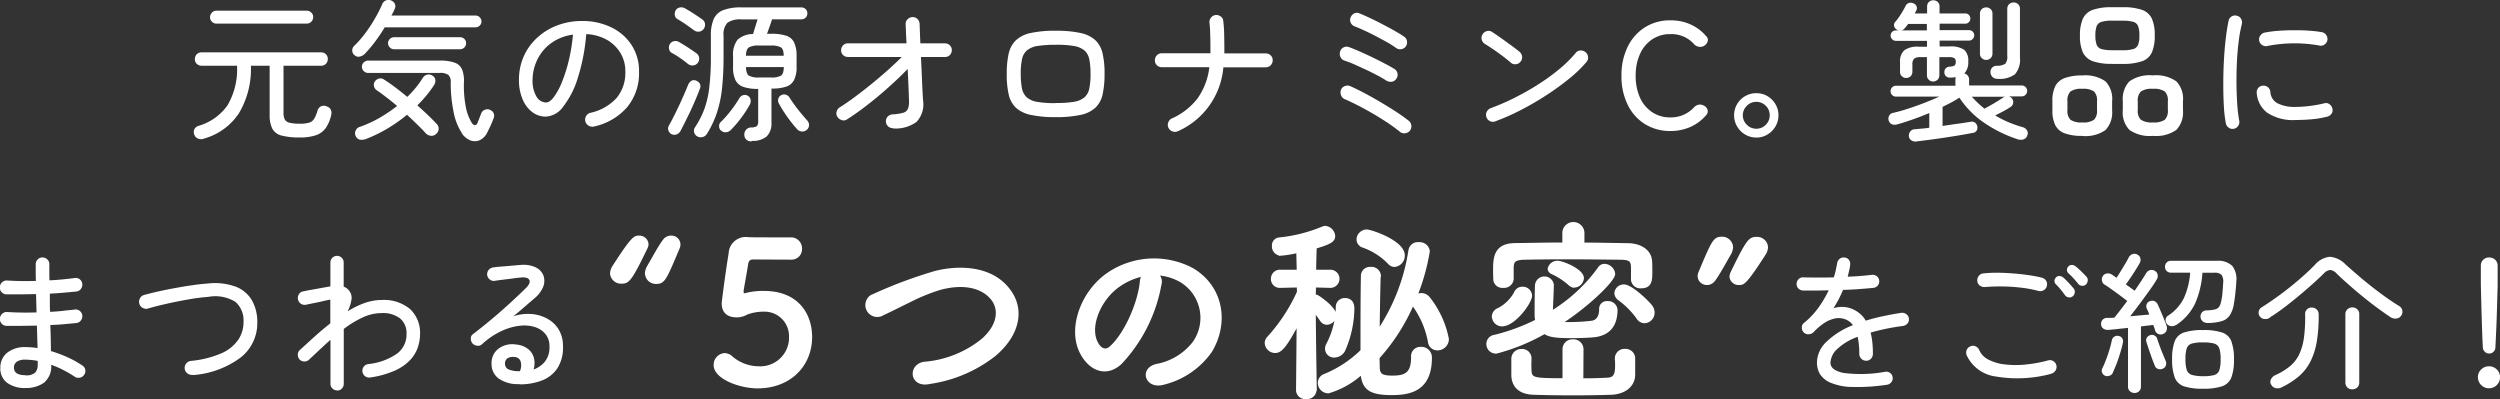 <svg id="b" data-name="レイヤー_2" xmlns="http://www.w3.org/2000/svg" viewBox="0 0 297.52 47.49"><rect x="0" y="0" width="297.52" height="47.49" fill="#333333" stroke="none"/><g id="c" data-name="レイヤー_1"><g id="d" data-name="テキスト"><g id="e" data-name="まつわる_ご紹介" fill="#fff"><path id="f" data-name="パス_2919" d="M3.01 46.18c-.76.03-1.5-.18-2.13-.6-.57-.42-.88-1.1-.84-1.81-.02-.69.28-1.35.81-1.79.64-.48 1.43-.72 2.23-.67.46 0 .93.04 1.39.11-.01-.4-.02-.82-.04-1.27-.01-.45-.02-.92-.04-1.4l-1.9.03c-.62.01-1.19 0-1.72 0-.22 0-.42-.1-.57-.26a.797.797 0 01-.21-.59c0-.22.1-.43.26-.58a.79.79 0 01.59-.22c1.06.07 2.23.09 3.51.05l-.03-1.1L4.29 35l-1.84.03H.76c-.22 0-.42-.1-.57-.26a.797.797 0 01-.21-.59c0-.22.1-.43.26-.58a.79.79 0 01.59-.22c1.02.07 2.17.09 3.44.05-.01-.35-.02-.69-.02-1.03v-.95c0-.21.08-.42.23-.57.15-.16.36-.25.58-.24.22 0 .43.08.58.24.15.15.24.35.23.57v.92c0 .31 0 .64.02.99.54-.02 1.06-.06 1.57-.11.5-.05.98-.1 1.42-.16.21-.04.43.01.6.14.17.13.29.33.31.54.03.22-.03.44-.16.61-.13.18-.32.29-.54.31-.46.05-.95.09-1.49.14s-1.1.08-1.67.12v1.07c0 .37.01.73.03 1.09.53-.02 1.04-.06 1.54-.12s.96-.1 1.38-.15c.21-.04.43.02.6.15a.81.81 0 01.15 1.14c-.13.18-.32.29-.54.31-.44.05-.93.09-1.46.14s-1.07.08-1.64.1c.02.56.04 1.11.05 1.63.01.52.02 1.01.02 1.47.7.21 1.39.47 2.05.77.59.27 1.16.59 1.69.95.19.11.31.3.35.51.04.21 0 .43-.14.6-.12.18-.31.31-.53.34a.76.76 0 01-.6-.13c-.41-.27-.83-.51-1.26-.74-.49-.26-1-.48-1.53-.67.08.79-.23 1.57-.82 2.11-.67.47-1.48.7-2.3.65zm0-1.52c.43.06.87-.06 1.2-.34.2-.26.29-.58.28-.9v-.47c-.25-.05-.5-.08-.75-.11-.25-.02-.49-.04-.73-.04-.35-.02-.71.06-1.01.25-.22.16-.35.42-.34.7 0 .6.45.9 1.35.9zm19.92-.05a.866.866 0 01-.62-.17.817.817 0 01-.33-.55.84.84 0 01.18-.63c.14-.17.34-.29.56-.31 1.28-.11 2.53-.43 3.71-.94a4.71 4.71 0 001.96-1.63c.39-.61.6-1.33.59-2.05.07-.91-.29-1.81-.97-2.41a4.55 4.55 0 00-3.22-.59c-.78.06-1.57.16-2.34.3-.87.15-1.72.32-2.57.51-.85.19-1.61.38-2.27.58-.21.06-.44.03-.63-.08a.788.788 0 01-.4-.51.817.817 0 01.08-.63c.1-.2.28-.34.5-.4.52-.14 1.1-.29 1.74-.43.64-.14 1.31-.28 2-.4.69-.13 1.36-.24 2.02-.33.66-.1 1.27-.16 1.82-.2 1.12-.14 2.26 0 3.33.38.81.32 1.49.89 1.92 1.64.44.81.66 1.72.63 2.65.02 1.58-.69 3.09-1.92 4.09-1.67 1.26-3.68 2-5.77 2.14zm17.19 1.85c-.21 0-.41-.08-.56-.23a.726.726 0 01-.23-.55v-5.24c-.42.37-.84.76-1.27 1.16l-1.29 1.21c-.15.14-.35.22-.56.21-.21 0-.41-.09-.56-.24a.863.863 0 01-.21-.58c0-.21.09-.4.24-.54.59-.54 1.18-1.08 1.79-1.63.61-.55 1.22-1.06 1.84-1.55v-2.83c-.24.05-.55.11-.92.2s-.74.16-1.09.23l-.87.18c-.21.05-.44.01-.62-.11a.818.818 0 01-.35-.52c-.05-.21 0-.43.11-.61a.71.71 0 01.5-.34c.28-.06.61-.13 1.02-.2l1.22-.22 1.01-.18v-2.83a.787.787 0 01.79-.8c.21 0 .41.08.56.23.15.15.24.35.23.57v2.86c.29.11.55.31.72.58.2.3.27.66.2 1.01-.08.47-.23.93-.45 1.35.64-.4 1.32-.74 2.03-.99.65-.23 1.34-.36 2.03-.36 1.22-.08 2.43.31 3.38 1.09.8.77 1.23 1.85 1.18 2.96 0 .51-.09 1.02-.24 1.51-.18.56-.48 1.08-.88 1.52-.51.55-1.12.98-1.8 1.29-.95.42-1.96.71-3 .85a.79.79 0 01-.61-.14.778.778 0 01-.32-.52c-.04-.22.01-.44.14-.61.13-.18.32-.29.54-.32 1.23-.12 2.42-.55 3.44-1.25.72-.55 1.14-1.41 1.12-2.31a2.28 2.28 0 00-.77-1.88c-.63-.45-1.39-.68-2.16-.63-.79 0-1.57.18-2.29.52-.8.37-1.55.83-2.25 1.37v6.54a.787.787 0 01-.79.79zm21.71-.75c-.87.06-1.74-.17-2.47-.65-.57-.42-.89-1.09-.86-1.8-.03-.69.28-1.35.83-1.77.6-.44 1.35-.62 2.09-.49.53.04 1.04.23 1.46.56.34.28.57.66.67 1.09.1.44.08.89-.05 1.32.51-.18.96-.48 1.31-.89.42-.52.62-1.18.58-1.85.02-.52-.14-1.03-.45-1.44-.33-.41-.77-.71-1.27-.86-.59-.19-1.22-.24-1.84-.16-.76.09-1.49.31-2.18.64-.84.4-1.61.92-2.29 1.56-.15.14-.37.21-.58.17a.888.888 0 01-.56-.28.907.907 0 01-.19-.59c0-.21.1-.41.28-.52a65.184 65.184 0 004.41-3.7c.67-.62 1.28-1.19 1.82-1.72.44-.43.59-.77.45-1.02s-.49-.34-1.03-.28c-.27.02-.58.06-.94.11s-.73.09-1.11.14c-.38.04-.72.09-1.02.14a.73.73 0 01-.59-.15.823.823 0 01-.32-.53.81.81 0 01.7-.91c.22-.04.52-.07.9-.1s.78-.06 1.2-.1c.41-.04.77-.07 1.07-.09.63-.08 1.28 0 1.86.26.43.19.77.53.95.96.16.43.16.9 0 1.33-.22.55-.58 1.03-1.04 1.4-.31.27-.7.6-1.16 1s-.92.79-1.38 1.16c.69-.24 1.41-.33 2.13-.28.67.04 1.32.23 1.91.55.56.3 1.04.75 1.37 1.3.36.61.53 1.32.51 2.03a4.5 4.5 0 01-.67 2.58 3.87 3.87 0 01-1.84 1.45c-.85.32-1.75.47-2.65.46zm.04-1.53c.17-.38.2-.8.08-1.2a.77.77 0 00-.71-.49c-.28-.05-.57 0-.82.13-.22.16-.35.42-.32.69 0 .27.15.52.4.64.43.18.9.25 1.36.22z"/><path id="g" data-name="パス_2918" d="M224.55 45.79c-1.38.21-2.77.3-4.16.26-.87 0-1.72-.18-2.53-.5-.52-.2-.96-.57-1.27-1.03-.24-.41-.36-.88-.36-1.36.02-.94.43-1.84 1.12-2.47.91-.87 1.98-1.54 3.16-1.99-.2-.29-.47-.51-.79-.65-.42-.19-.88-.24-1.33-.15-.48.1-.93.29-1.33.57-.44.3-.85.65-1.21 1.04-.16.17-.37.26-.6.27a.736.736 0 01-.6-.23.805.805 0 01-.22-.59c0-.21.1-.41.27-.54.65-.52 1.23-1.14 1.72-1.82.46-.65.87-1.33 1.21-2.05l-1.67.03h-1.35c-.22 0-.42-.09-.58-.24a.746.746 0 01-.22-.57c0-.22.1-.42.26-.57a.71.71 0 01.59-.19c.42.01.95.02 1.58.02s1.3 0 2-.02c.09-.28.17-.56.23-.85.06-.28.11-.54.16-.79a.84.84 0 01.28-.55c.16-.14.37-.2.59-.17.22 0 .42.11.54.29.13.17.18.38.14.59-.02.23-.06.46-.12.69-.05.23-.11.47-.17.71a35.128 35.128 0 002.85-.22c.21-.03.43.03.6.15.17.12.28.32.3.53.03.21-.03.42-.17.59-.13.16-.32.26-.53.28-.48.05-1.03.09-1.66.14s-1.27.08-1.94.1c-.16.37-.33.74-.52 1.11-.19.37-.4.72-.62 1.07.69-.22 1.43-.21 2.11.04.32.12.62.29.89.49.34.26.63.58.84.95.62-.19 1.29-.37 2-.52s1.45-.29 2.21-.41c.22-.03.43.03.61.15.17.12.29.3.31.51a.73.73 0 01-.15.59.9.9 0 01-.53.31 25.5 25.5 0 00-3.87.79c.09.37.16.75.2 1.13.05.46.07.92.07 1.39 0 .22-.08.43-.23.59-.15.16-.36.25-.58.24-.22 0-.43-.09-.58-.25a.814.814 0 01-.23-.59c0-.38-.01-.74-.05-1.07-.03-.31-.07-.62-.14-.93-.92.31-1.76.82-2.47 1.48-.46.41-.73.99-.77 1.6 0 .59.51.99 1.53 1.21 1.65.21 3.32.17 4.95-.13.21-.04.43 0 .61.13.18.12.29.32.31.53.03.21-.03.42-.16.58a.78.78 0 01-.54.3zm19.58-1.31c-2.17.59-4.44.7-6.65.32a4.43 4.43 0 01-3.43-2.52.857.857 0 010-.63c.08-.2.24-.35.44-.43.2-.1.43-.1.63 0 .2.09.35.25.43.45.22.49.6.88 1.08 1.12.59.3 1.23.5 1.89.57.82.1 1.64.11 2.46.03.93-.09 1.86-.25 2.76-.5.21-.06.44-.03.62.09.19.11.33.3.37.52.05.21 0 .42-.11.6-.12.18-.3.32-.51.37zm-1.52-9.85c-.67-.18-1.35-.31-2.03-.39-.75-.09-1.5-.14-2.25-.15-.7-.01-1.41.01-2.11.07a.918.918 0 01-.6-.17.74.74 0 01-.3-.53c-.03-.22.03-.44.16-.61.13-.18.32-.29.54-.31.58-.06 1.16-.09 1.75-.08.64 0 1.28.04 1.92.09.64.05 1.25.12 1.83.21.5.07.99.16 1.48.29.21.05.39.18.5.36.12.18.15.4.09.61-.04.22-.17.4-.36.51-.18.11-.4.15-.61.1zm4.07.62c-.13.12-.3.17-.48.14a.62.62 0 01-.44-.25c-.16-.22-.33-.44-.51-.67-.18-.22-.37-.43-.57-.63a.518.518 0 01-.18-.4c0-.16.06-.31.18-.42.11-.13.28-.19.45-.17.17.02.33.09.45.21.17.14.37.34.6.59.23.25.43.47.6.68.12.14.17.32.13.5-.02.17-.11.33-.24.44zm1.56-1.39c-.13.12-.3.17-.48.15a.578.578 0 01-.44-.24c-.17-.2-.35-.42-.55-.64a8.49 8.49 0 00-.6-.6.564.564 0 01-.19-.4c0-.16.06-.31.17-.42.11-.12.27-.19.44-.18.16.01.32.08.44.18.17.13.38.32.63.56.25.24.46.45.63.65.13.12.19.3.17.48-.02.18-.1.35-.23.47zm13.93 12.4a6.98 6.98 0 01-2.27-.29c-.5-.17-.9-.56-1.09-1.05-.23-.69-.34-1.42-.31-2.15-.03-.73.07-1.46.31-2.16.19-.49.6-.88 1.1-1.04.73-.22 1.5-.32 2.27-.29.77-.03 1.53.07 2.27.29.5.17.91.55 1.1 1.04.23.7.34 1.43.31 2.16.03.73-.07 1.46-.31 2.15-.19.5-.6.88-1.1 1.05-.73.22-1.5.32-2.27.29zm-8.17.5a.74.74 0 01-.53-.21.703.703 0 01-.22-.55v-6.98c-.44.05-.87.09-1.28.14-.41.04-.76.08-1.04.1a.973.973 0 01-.6-.14.63.63 0 01-.28-.5c-.03-.2.03-.4.16-.55.14-.15.33-.24.54-.24h.42c.15 0 .3-.01.46-.03.2-.25.44-.55.71-.9s.54-.71.82-1.08c-.23-.18-.51-.4-.85-.65-.34-.25-.68-.5-1.02-.74-.33-.24-.61-.43-.83-.56a.678.678 0 01-.31-.46c-.04-.19 0-.39.1-.55.1-.17.27-.28.47-.31.19-.04.39 0 .56.1.08.05.18.11.28.18l.33.23c.14-.22.31-.48.49-.78.19-.31.37-.61.55-.91s.31-.54.4-.72c.09-.18.24-.33.43-.4s.4-.06.58.04c.19.08.33.24.38.44.05.19.02.39-.07.57a30.263 30.263 0 01-1.09 1.74c-.21.31-.4.58-.57.81.2.14.4.28.58.41l.47.34c.28-.4.53-.78.77-1.14.24-.37.44-.68.59-.93.1-.19.27-.32.47-.38.2-.05.4-.02.58.09.17.09.29.25.32.44.05.21 0 .42-.11.6-.24.4-.54.85-.9 1.35a98.417 98.417 0 01-2.25 3.01l1.21-.11c.4-.04.75-.07 1.06-.09-.04-.14-.1-.27-.15-.4-.05-.12-.11-.23-.15-.32a.72.72 0 010-.54c.07-.16.21-.29.39-.34.17-.07.36-.07.53 0 .18.08.32.22.39.4.1.2.21.46.34.77.13.31.27.63.4.95.13.32.24.59.31.82.07.19.07.4-.02.59a.72.72 0 01-.43.39.71.71 0 01-.57-.03.68.68 0 01-.35-.41c-.02-.1-.05-.2-.09-.31-.04-.11-.08-.22-.13-.34l-.67.08c-.25.03-.52.06-.79.1v7.16c0 .21-.07.41-.22.55-.15.14-.35.21-.55.21zm4.98-8.1c-.17.12-.38.17-.59.15a.668.668 0 01-.52-.28.662.662 0 01-.14-.52c.02-.18.12-.34.27-.43.82-.52 1.48-1.26 1.91-2.13.42-.95.67-1.97.74-3h-2.3c-.19 0-.38-.07-.51-.21a.733.733 0 01-.19-.49c0-.18.06-.36.19-.5s.31-.21.49-.21h5.47c.68-.07 1.35.15 1.85.6.4.53.57 1.19.49 1.85-.02.43-.06.88-.11 1.35-.05.47-.1.88-.17 1.24-.06.51-.22.99-.49 1.43-.23.34-.57.6-.97.71-.54.15-1.1.22-1.66.22-.21 0-.42-.06-.58-.18a.723.723 0 01-.28-.54c-.02-.2.05-.4.18-.55.13-.15.32-.23.52-.23.34 0 .67-.04 1-.11.21-.04.39-.16.51-.32.13-.2.21-.43.25-.67.07-.33.13-.67.15-1.01.04-.43.07-.82.08-1.15.06-.34-.01-.68-.19-.97-.24-.2-.55-.29-.85-.25h-1.42c-.08 1.25-.37 2.48-.86 3.63a6.318 6.318 0 01-2.27 2.59zm3.19 6.11c.45.02.91-.03 1.35-.14.28-.08.51-.3.6-.58.12-.42.17-.86.15-1.3.02-.43-.03-.86-.15-1.28a.914.914 0 00-.6-.58c-.44-.11-.9-.16-1.35-.14-.45-.02-.9.03-1.33.14a.9.9 0 00-.6.57c-.12.41-.17.84-.15 1.27-.02.43.03.87.15 1.29.09.28.32.51.6.59.43.12.88.17 1.33.16zm-11.61-.04a.669.669 0 01-.37-.33.62.62 0 01-.03-.5c.17-.34.32-.68.45-1.03.16-.41.3-.83.43-1.26.12-.37.21-.74.29-1.13.04-.18.15-.33.3-.42a.7.7 0 01.51-.08c.17.03.33.13.42.28.1.16.13.35.08.53-.07.35-.17.74-.3 1.16-.13.43-.27.85-.42 1.26-.16.41-.31.77-.45 1.07-.05.18-.18.34-.36.41-.17.08-.37.1-.56.04zm6.79-.84a.7.7 0 01-.55 0 .573.573 0 01-.37-.4c-.1-.23-.21-.52-.34-.87-.13-.35-.25-.71-.37-1.06-.11-.35-.21-.64-.28-.87a.597.597 0 01.06-.52c.1-.14.25-.25.42-.29.17-.05.35-.03.5.06.15.08.26.22.31.39.07.23.17.51.29.84.12.33.25.66.38.98.13.32.25.59.34.81.07.18.08.38 0 .57-.07.18-.22.31-.4.36zm12.8-6.09c-.2.13-.44.19-.68.16a.745.745 0 01-.66-.91c.05-.22.2-.41.4-.51a38.14 38.14 0 004.39-3.26c.7-.6 1.32-1.18 1.86-1.73a2.72 2.72 0 011.8-.99c.73.06 1.41.4 1.91.94.49.44 1.09.96 1.78 1.55.7.59 1.44 1.18 2.22 1.76.79.59 1.55 1.12 2.3 1.58a.795.795 0 01.28 1.19.77.77 0 01-.57.33c-.26.03-.52-.04-.73-.19a44.587 44.587 0 01-3.39-2.53c-.58-.47-1.12-.94-1.64-1.4-.52-.46-.97-.87-1.35-1.24-.19-.23-.46-.38-.76-.42-.3.04-.57.19-.76.42-.55.54-1.19 1.13-1.93 1.77-.73.64-1.49 1.27-2.28 1.89-.72.57-1.46 1.1-2.23 1.58zm1.42 8.28c-.23.13-.51.16-.76.11a.82.82 0 01-.53-.43.632.632 0 010-.65c.11-.21.29-.38.51-.47a7.82 7.82 0 001.75-1.07c.46-.39.83-.87 1.09-1.41.29-.63.47-1.3.56-1.99.12-.93.16-1.86.14-2.8-.01-.2.06-.4.21-.54.15-.16.37-.24.58-.23.22 0 .44.08.59.24.15.14.23.34.23.55a18.4 18.4 0 01-.22 3.23c-.13.83-.38 1.63-.75 2.38-.33.66-.79 1.26-1.35 1.75-.62.53-1.32.98-2.06 1.33zm8.38.25a.805.805 0 01-.61-.23.846.846 0 01-.22-.57v-8.17c0-.21.09-.41.25-.55.16-.15.36-.23.58-.23.22 0 .43.08.58.23.16.14.25.34.24.55v8.17c0 .21-.07.41-.22.57a.82.82 0 01-.61.23zm16.26-4.26c-.19 0-.37-.07-.5-.21a.729.729 0 01-.23-.49c-.02-.41-.05-.9-.07-1.49-.02-.58-.04-1.19-.06-1.84-.02-.64-.04-1.26-.05-1.84-.02-.59-.03-1.09-.04-1.52-.01-.43-.02-.7-.02-.84v-2.23c0-.26.09-.51.28-.69.19-.19.45-.29.71-.28.27 0 .53.09.72.28.19.18.29.43.29.69v2.23c0 .13 0 .41-.02.84-.01.42-.03.93-.04 1.52-.02.59-.04 1.2-.06 1.85s-.05 1.25-.08 1.83c-.02.58-.05 1.08-.07 1.49 0 .19-.09.36-.22.49-.13.14-.32.21-.51.21zm0 4.14c-.35 0-.68-.14-.93-.39-.25-.24-.39-.58-.39-.93 0-.35.13-.68.39-.92.24-.25.58-.38.93-.38.35 0 .68.13.93.38.25.24.39.57.39.92 0 .35-.14.68-.39.93-.24.25-.58.39-.93.38z"/></g><g id="h" data-name="_5つの秘密"><path id="i" data-name="パス_2825" d="M72.7 32.52c.02-.29.12-.58.28-.82 2.29-3.56 2.55-3.56 3.07-3.56.53-.02.99.38 1.03.91 0 .16-.05.32-.12.47-1.87 3.86-2.15 4.14-3 4.14a1.2 1.2 0 01-1.26-1.15m4.14.01c.02-.29.11-.57.26-.82.54-.91 1.36-2.46 1.9-3.14.2-.26.51-.42.84-.42.54-.03 1 .38 1.03.92v.02c0 .15-.03.31-.09.44-1.57 3.74-1.75 4.17-2.69 4.17-.66.02-1.22-.5-1.24-1.16v-.01" fill="#fff"/><path id="j" data-name="パス_2826" d="M72.7 32.52c.02-.29.12-.58.28-.82 2.29-3.56 2.55-3.56 3.07-3.56.53-.02.99.38 1.03.91 0 .16-.05.32-.12.47-1.87 3.86-2.15 4.14-3 4.14-.66.03-1.23-.48-1.26-1.15zm4.15 0c.02-.29.11-.57.26-.82.54-.91 1.36-2.46 1.9-3.14.2-.26.51-.42.84-.42.54-.03 1 .38 1.03.92v.02c0 .15-.03.31-.09.44-1.57 3.74-1.75 4.17-2.69 4.17a1.19 1.19 0 01-1.24-1.15v-.02z" fill="none" stroke="#fff" stroke-miterlimit="10" stroke-width=".2"/><path id="k" data-name="パス_2827" d="M90.16 46.12c-2.15 0-5.13-1.12-5.13-2.67-.02-.7.52-1.29 1.22-1.33.31.02.6.14.82.35.89.78 2.03 1.21 3.21 1.22 1.94.11 3.61-1.37 3.72-3.32v-.24a3.02 3.02 0 00-2.9-3.14h-.31c-.63.01-1.25.12-1.85.33-.28.16-.59.27-.91.33-.12 0-.23.02-.35.02-1.03 0-1.69-.47-1.69-1.59 0-.19.47-3.81.82-5.88a1.942 1.942 0 012.27-1.87h.16c.68.02 1.03.02 4.87.02.67-.02 1.22.51 1.24 1.17v.09c.02.64-.47 1.17-1.11 1.19h-.08c-.66 0-3.82-.02-4.52-.02-.44 0-.63.21-.7.63-.12.82-.47 2.69-.54 3.16v.17c0 .19.05.26.19.26.18-.03.36-.07.54-.12.58-.11 1.17-.17 1.76-.16 4.19 0 5.66 2.83 5.66 5.38 0 3.42-2.55 6.02-6.39 6.02" fill="#fff"/><path id="l" data-name="パス_2828" d="M90.16 46.12c-2.15 0-5.13-1.12-5.13-2.67-.02-.7.52-1.29 1.22-1.33.31.02.6.14.82.35.89.78 2.03 1.21 3.21 1.22 1.94.11 3.61-1.37 3.72-3.32v-.24a3.02 3.02 0 00-2.9-3.14h-.31c-.63.01-1.25.12-1.85.33-.28.16-.59.27-.91.33-.12 0-.23.02-.35.02-1.03 0-1.69-.47-1.69-1.59 0-.19.47-3.81.82-5.88a1.942 1.942 0 012.27-1.87h.16c.68.02 1.03.02 4.87.02.67-.02 1.22.51 1.24 1.17v.09c.02.64-.47 1.17-1.11 1.19h-.08c-.66 0-3.82-.02-4.52-.02-.44 0-.63.21-.7.63-.12.82-.47 2.69-.54 3.16v.17c0 .19.05.26.19.26.18-.03.36-.07.54-.12.58-.11 1.17-.17 1.76-.16 4.19 0 5.66 2.83 5.66 5.38 0 3.42-2.55 6.02-6.39 6.02z" fill="none" stroke="#fff" stroke-miterlimit="10" stroke-width=".2"/><path id="m" data-name="パス_2829" d="M110.48 45.63c-2.18.35-2.34-2.22-.47-2.48 2.52-.2 4.91-1.16 6.88-2.74 1.99-1.76 2.13-3.68 1.05-4.92-1.5-1.71-4.14-1.66-6.25-1.03-1.15.37-2.27.83-3.35 1.38-1.05.51-2.11 1.05-3.25 1.59a1.319 1.319 0 01-1.48-2.18c.1-.07.21-.12.33-.16 2.37-1.09 4.82-2 7.33-2.74 2.67-.68 6.23-.65 8.38 1.59 2.53 2.64 1.59 5.99-1.29 8.38a16.333 16.333 0 01-7.89 3.3" fill="#fff"/><path id="n" data-name="パス_2830" d="M110.48 45.63c-2.18.35-2.34-2.22-.47-2.48 2.52-.2 4.91-1.16 6.88-2.74 1.99-1.76 2.13-3.68 1.05-4.92-1.5-1.71-4.14-1.66-6.25-1.03-1.15.37-2.27.83-3.35 1.38-1.05.51-2.11 1.05-3.25 1.59a1.319 1.319 0 01-1.48-2.18c.1-.07.21-.12.33-.16 2.37-1.09 4.82-2 7.33-2.74 2.67-.68 6.23-.65 8.38 1.59 2.53 2.64 1.59 5.99-1.29 8.38a16.333 16.333 0 01-7.89 3.3z" fill="none" stroke="#fff" stroke-miterlimit="10" stroke-width=".2"/><path id="o" data-name="パス_2831" d="M138.14 33.76a18.42 18.42 0 01-4.73 9.48c-1.8 1.66-3.77.75-4.8-1.26-1.48-2.9.09-7.26 3.23-9.43a9.78 9.78 0 0110.11-.54c3.63 2.18 4.21 6.48 2.18 9.83a9.751 9.751 0 01-5.71 3.86c-2.06.54-2.79-1.83-.77-2.29a7.22 7.22 0 004.35-2.62 5.056 5.056 0 00-1.13-7.06c-.05-.04-.1-.07-.15-.11-.87-.55-1.87-.88-2.9-.94.29.28.41.69.33 1.08m-5.21.45c-2.18 1.69-3.35 4.8-2.36 6.6.35.68.96 1.03 1.54.51 1.76-1.54 3.39-5.27 3.63-7.79.01-.25.09-.5.21-.72-1.1.24-2.13.72-3.02 1.4" fill="#fff"/><path id="p" data-name="パス_2832" d="M138.14 33.76a18.42 18.42 0 01-4.73 9.48c-1.8 1.66-3.77.75-4.8-1.26-1.48-2.9.09-7.26 3.23-9.43a9.78 9.78 0 0110.11-.54c3.63 2.18 4.21 6.48 2.18 9.83a9.751 9.751 0 01-5.71 3.86c-2.06.54-2.79-1.83-.77-2.29a7.22 7.22 0 004.35-2.62 5.056 5.056 0 00-1.13-7.06c-.05-.04-.1-.07-.15-.11-.87-.55-1.87-.88-2.9-.94.29.28.41.69.33 1.08zm-5.2.45c-2.18 1.69-3.35 4.8-2.36 6.6.35.68.96 1.03 1.54.51 1.76-1.54 3.39-5.27 3.63-7.79.01-.25.09-.5.21-.72-1.1.24-2.12.72-3.02 1.4h0z" fill="none" stroke="#fff" stroke-miterlimit="10" stroke-width=".2"/><path id="q" data-name="パス_2833" d="M156.58 46.43c-.03.56-.51.99-1.07.96h-.05c-.55.07-1.05-.32-1.12-.87v-.11l.07-7.75c-1.43 2.69-1.99 3.25-2.65 3.25-.61 0-1.11-.47-1.15-1.08 0-.28.13-.54.33-.73 1.44-1.59 2.62-3.4 3.51-5.36l-.02-.63-2.06.05h-.02a.95.95 0 01-1-.89v-.09c0-.54.42-.98.96-.98h2.11l-.05-2.18c-.64.15-1.29.26-1.94.31a.994.994 0 01-.96-1.05v-.03a.84.84 0 01.75-.89c1.81-.18 3.57-.63 5.24-1.33.08-.03.17-.05.26-.05.58.06 1.03.52 1.08 1.1 0 .56-.37.87-2.2 1.4-.02.49-.05 1.52-.07 2.72h1.83c.54.02.97.47.95 1.01-.02.51-.42.92-.93.95h-.02l-1.85-.05c0 .35-.02.7-.02 1.03.11 0 .23.04.33.09.26.14 2.11 1.4 2.11 2.27 0 .56-.45 1.02-1.01 1.05-.3 0-.57-.16-.73-.42-.23-.33-.47-.66-.7-.96.02 3.63.12 9.22.12 9.22v.03zm7.63-13.53c-.05 1.71-.09 4.05-.12 6.32 1.88-2.85 3.12-6.08 3.63-9.46.1-.53.59-.9 1.12-.84.61-.06 1.15.38 1.22.98-.29 1.79-.78 3.54-1.45 5.22.17-.1.37-.14.56-.14.35 0 .67.17.89.44 1.14 1.43 1.92 3.12 2.27 4.92 0 .7-.57 1.26-1.26 1.26-.52.01-.97-.37-1.03-.89-.27-1.5-.86-2.92-1.73-4.17a.87.87 0 01-.16-.3c-1 2.32-2.38 4.46-4.07 6.34 0 .4.02.77.02 1.12.02.87.35 1.1 1.64 1.1 1.64 0 2.29-.49 2.29-2.32-.05-.55.35-1.04.91-1.1h.15c.64-.04 1.18.45 1.22 1.09v.1c0 3.91-2.53 4.35-4.68 4.35-2.41 0-3.44-.51-3.6-2.41a10.129 10.129 0 01-3.93 2.2c-.64 0-1.16-.5-1.17-1.14v-.01c.01-.46.31-.85.75-.98 1.61-.67 3.08-1.64 4.33-2.86 0-2.95 0-6.55.05-8.9 0-.54.45-.97.99-.96h.09c.56-.05 1.05.37 1.1.93v.09zm-5.39 9.55a.963.963 0 01-1.03-.89v-.05c0-.21.06-.41.16-.58.72-1.37 1.1-2.88 1.12-4.42 0-.53.44-.94.96-.94h.04c.16 0 1.01 0 1.01 1.15-.02 1.71-.39 3.4-1.08 4.96-.22.46-.68.76-1.19.77m6.45-11.12a7.829 7.829 0 00-3.09-1.97.926.926 0 01-.63-.87c.02-.6.52-1.08 1.12-1.08.49 0 4.42 1.29 4.42 2.97.03.65-.45 1.21-1.1 1.29a.95.95 0 01-.73-.35" fill="#fff"/><path id="r" data-name="パス_2834" d="M156.58 46.43c-.03.56-.51.99-1.07.96h-.05c-.55.07-1.05-.32-1.12-.87v-.11l.07-7.75c-1.43 2.69-1.99 3.25-2.65 3.25-.61 0-1.11-.47-1.15-1.08 0-.28.13-.54.33-.73 1.44-1.59 2.62-3.4 3.51-5.36l-.02-.63-2.06.05h-.02a.95.95 0 01-1-.89v-.09c0-.54.42-.98.96-.98h2.11l-.05-2.18c-.64.15-1.29.26-1.94.31a.994.994 0 01-.96-1.05v-.03a.84.84 0 01.75-.89c1.81-.18 3.57-.63 5.24-1.33.08-.03.17-.05.26-.05.58.06 1.03.52 1.08 1.1 0 .56-.37.87-2.2 1.4-.02.49-.05 1.52-.07 2.72h1.83c.54.02.97.47.95 1.01-.02.51-.42.92-.93.95h-.02l-1.85-.05c0 .35-.02.7-.02 1.03.11 0 .23.04.33.09.26.14 2.11 1.4 2.11 2.27 0 .56-.45 1.02-1.01 1.05-.3 0-.57-.16-.73-.42-.23-.33-.47-.66-.7-.96.02 3.63.12 9.22.12 9.22v.03zm7.63-13.53c-.05 1.71-.09 4.05-.12 6.32 1.88-2.85 3.12-6.08 3.63-9.46.1-.53.59-.9 1.12-.84.61-.06 1.15.38 1.22.98-.29 1.79-.78 3.54-1.45 5.22.17-.1.37-.14.56-.14.35 0 .67.17.89.44 1.14 1.43 1.92 3.12 2.27 4.92 0 .7-.57 1.26-1.26 1.26-.52.01-.97-.37-1.03-.89-.27-1.5-.86-2.92-1.73-4.17a.87.87 0 01-.16-.3c-1 2.32-2.38 4.46-4.07 6.34 0 .4.02.77.02 1.12.02.87.35 1.1 1.64 1.1 1.64 0 2.29-.49 2.29-2.32-.05-.55.35-1.04.91-1.1h.15c.64-.04 1.18.45 1.22 1.09v.1c0 3.91-2.53 4.35-4.68 4.35-2.41 0-3.44-.51-3.6-2.41a10.129 10.129 0 01-3.93 2.2c-.64 0-1.16-.5-1.17-1.14v-.01c.01-.46.31-.85.75-.98 1.61-.67 3.08-1.64 4.33-2.86 0-2.95 0-6.55.05-8.9 0-.54.45-.97.99-.96h.09c.56-.05 1.05.37 1.1.93v.09zm-5.39 9.55a.963.963 0 01-1.03-.89v-.05c0-.21.06-.41.16-.58.72-1.37 1.1-2.88 1.12-4.42 0-.53.44-.94.96-.94h.04c.16 0 1.01 0 1.01 1.15-.02 1.71-.39 3.4-1.08 4.96-.22.46-.68.76-1.19.77h0zm6.44-11.12a7.829 7.829 0 00-3.09-1.97.926.926 0 01-.63-.87c.02-.6.52-1.08 1.12-1.08.49 0 4.42 1.29 4.42 2.97.03.65-.45 1.21-1.1 1.29a.95.95 0 01-.73-.35h0z" fill="none" stroke="#fff" stroke-miterlimit="10" stroke-width=".2"/><path id="s" data-name="パス_2835" d="M178.04 41.98c-.57.01-1.04-.44-1.05-1.01v-.04c0-.5.37-.92.87-.98 1.71-.42 3.37-1.03 4.94-1.82-.05-.24-.07-.48-.07-.73 0-.28 0-2.74.05-3.51.08-.56.59-.96 1.16-.88.45.06.81.41.88.86 0 .56-.09 2.46-.12 3.18 2.17-1.33 4.06-3.08 5.55-5.15.15-.25.41-.4.7-.4.61.02 1.11.49 1.17 1.1 0 .82-3.21 3.86-6.23 5.81.23.02.51.02.82.02.91 0 1.81-.05 2.72-.16.54-.07.98-.51.98-1.47-.03-.45.31-.84.76-.87h.13c.55-.04 1.04.36 1.1.91 0 1.9-.89 2.95-2.57 3.18-.56.07-1.78.12-2.86.12-1.87 0-2.57-.12-3.16-.49a23.464 23.464 0 01-5.76 2.34m-.41-4.32c.01-.43.29-.8.7-.94.81-.43 1.47-1.08 1.92-1.87.14-.4.52-.66.94-.65.55-.01 1 .41 1.03.96 0 .86-2.01 3.56-3.46 3.56-.6.01-1.1-.45-1.12-1.05m10.78-8.71c1.82 0 3.6.05 5.34.07 1.26.02 2.69.63 2.74 2.13.02.26.02.72.02 1.17 0 .94 0 1.87-1.22 1.87-.56.06-1.06-.34-1.12-.9v-1.14c0-.98 0-1.33-1.26-1.36-1.87-.02-4.21-.05-6.46-.05-1.85 0-3.65.02-5.08.05-1.26.02-1.33.42-1.36 1.01v1.38c-.04.57-.54 1-1.11.96h-.03a.988.988 0 01-1.09-.87v-.11c0-.3-.02-.61-.02-.94 0-1.45 0-3.18 2.5-3.21 1.85-.02 3.79-.07 5.74-.07V27.7a1.216 1.216 0 012.43 0v1.27zm3.85 13.71c-.01-.57.44-1.04 1-1.06h.1c.58-.04 1.08.39 1.12.97v2.07c-.05 1.33-1.22 2.18-2.79 2.22-1.47.05-2.95.07-4.4.07-1.66 0-3.28-.02-4.8-.07-1.66-.05-2.51-.87-2.55-2.22v-1.95c0-.59.47-1.07 1.06-1.08h.07c.56-.03 1.04.4 1.07.96v.09c0 .35-.02.54-.02.72s.02.35.02.66c.05.98.3 1.05 3.89 1.05v-3.53c-.01-.6.46-1.09 1.06-1.1h.09c.6-.03 1.12.43 1.15 1.04v.06l-.02 3.54c.98 0 1.97-.02 2.88-.07.87-.02 1.1-.4 1.1-1.59 0-.21 0-.44-.02-.77v-.02zm-4.92-8.56c-.22 0-.43-.08-.59-.23a8.175 8.175 0 00-2.11-1.38.63.63 0 01-.38-.51c.1-.51.56-.88 1.08-.87.61 0 3.04.98 3.04 1.97-.04.56-.49 1-1.05 1.03m7.5 3.73c-.6-.84-1.34-1.59-2.18-2.2-.26-.17-.43-.46-.45-.77.04-.54.51-.96 1.05-.94.82 0 2.6 1.66 3.21 2.39.2.23.32.53.33.84.02.63-.47 1.16-1.1 1.19-.36-.01-.68-.21-.87-.51" fill="#fff"/><path id="t" data-name="パス_2836" d="M178.04 41.98c-.57.01-1.04-.44-1.05-1.01v-.04c0-.5.37-.92.87-.98 1.71-.42 3.37-1.03 4.94-1.82-.05-.24-.07-.48-.07-.73 0-.28 0-2.74.05-3.51.08-.56.59-.96 1.16-.88.45.06.81.41.88.86 0 .56-.09 2.46-.12 3.18 2.17-1.33 4.06-3.08 5.55-5.15.15-.25.41-.4.7-.4.61.02 1.11.49 1.17 1.1 0 .82-3.21 3.86-6.23 5.81.23.02.51.02.82.02.91 0 1.81-.05 2.72-.16.54-.07.98-.51.98-1.47-.03-.45.31-.84.76-.87h.13c.55-.04 1.04.36 1.1.91 0 1.9-.89 2.95-2.57 3.18-.56.07-1.78.12-2.86.12-1.87 0-2.57-.12-3.16-.49a23.464 23.464 0 01-5.76 2.34zm-.4-4.3c.01-.43.29-.8.7-.94.81-.43 1.47-1.08 1.92-1.87.14-.4.52-.66.94-.65.55-.01 1 .41 1.03.96 0 .86-2.01 3.56-3.46 3.56a1.1 1.1 0 01-1.12-1.06h0zm10.8-8.71c1.82 0 3.6.05 5.34.07 1.26.02 2.69.63 2.74 2.13.02.26.02.72.02 1.17 0 .94 0 1.87-1.22 1.87-.56.06-1.06-.34-1.12-.9v-1.14c0-.98 0-1.33-1.26-1.36-1.87-.02-4.21-.05-6.46-.05-1.85 0-3.65.02-5.08.05-1.26.02-1.33.42-1.36 1.01v1.38c-.04.57-.54 1-1.11.96h-.03a.988.988 0 01-1.09-.87v-.11c0-.3-.02-.61-.02-.94 0-1.45 0-3.18 2.5-3.21 1.85-.02 3.79-.07 5.74-.07v-1.27a1.216 1.216 0 012.43 0v1.27zm3.84 13.71c-.01-.57.44-1.04 1-1.06h.1c.58-.04 1.08.39 1.12.97v2.07c-.05 1.33-1.22 2.18-2.79 2.22-1.47.05-2.95.07-4.4.07-1.66 0-3.28-.02-4.8-.07-1.66-.05-2.51-.87-2.55-2.22v-1.95c0-.59.47-1.07 1.06-1.08h.07c.56-.03 1.04.4 1.07.96v.09c0 .35-.02.54-.02.72s.02.35.02.66c.05.98.3 1.05 3.89 1.05v-3.53c-.01-.6.46-1.09 1.06-1.1h.09c.6-.03 1.12.43 1.15 1.04v.06l-.02 3.54c.98 0 1.97-.02 2.88-.07.87-.02 1.1-.4 1.1-1.59 0-.21 0-.44-.02-.77v-.02zm-4.92-8.56c-.22 0-.43-.08-.59-.23a8.175 8.175 0 00-2.11-1.38.63.63 0 01-.38-.51c.1-.51.56-.88 1.08-.87.61 0 3.04.98 3.04 1.97-.04.56-.49 1-1.05 1.03h0zm7.49 3.74c-.6-.84-1.34-1.59-2.18-2.2-.26-.17-.43-.46-.45-.77.04-.54.51-.96 1.05-.94.82 0 2.6 1.66 3.21 2.39.2.23.32.53.33.84.02.63-.47 1.16-1.1 1.19-.36-.02-.68-.21-.87-.52h0z" fill="none" stroke="#fff" stroke-miterlimit="10" stroke-width=".2"/><path id="u" data-name="パス_2837" d="M203.16 33.81c-.54.03-1-.38-1.03-.92v-.01c0-.15.03-.31.09-.44 1.57-3.74 1.76-4.17 2.69-4.17.66-.02 1.22.5 1.24 1.16v.01c-.02.29-.11.57-.26.82-.54.91-1.36 2.46-1.9 3.14-.2.26-.51.42-.84.42m2.77-.92c0-.16.05-.32.12-.47 1.87-3.86 2.15-4.14 3-4.14a1.2 1.2 0 011.26 1.15c-.02.3-.12.58-.28.82-2.29 3.56-2.55 3.56-3.07 3.56a.993.993 0 01-1.03-.91" fill="#fff"/><path id="v" data-name="パス_2838" d="M203.16 33.81c-.54.03-1-.38-1.03-.92v-.01c0-.15.03-.31.09-.44 1.57-3.74 1.76-4.17 2.69-4.17.66-.02 1.22.5 1.24 1.16v.01c-.02.29-.11.57-.26.82-.54.91-1.36 2.46-1.9 3.14-.2.26-.51.42-.84.42zm2.77-.91c0-.16.05-.32.12-.47 1.87-3.86 2.15-4.14 3-4.14a1.2 1.2 0 011.26 1.15h0c-.02.3-.12.58-.28.82-2.29 3.56-2.55 3.56-3.07 3.56-.54.03-1-.38-1.04-.91h0z" fill="none" stroke="#fff" stroke-miterlimit="10" stroke-width=".2"/></g><path id="w" data-name="パス_2920" d="M24.31 16.49a1 1 0 01-.76 0 .798.798 0 01-.43-.47.83.83 0 010-.62c.1-.21.29-.36.51-.42 1.4-.41 2.63-1.28 3.46-2.47a8.454 8.454 0 001.12-4.69h-4.23a.81.81 0 01-.57-.23.738.738 0 01-.22-.56c0-.21.08-.42.22-.57a.81.81 0 01.57-.23h14.24c.21 0 .42.08.57.23.15.15.23.36.22.57 0 .21-.08.41-.22.56-.15.15-.35.24-.57.23h-4.48v5.6c-.01.28.04.55.15.8.13.2.33.34.57.39.4.08.8.12 1.21.11.39.02.77-.03 1.14-.13.25-.08.46-.25.59-.48.17-.3.3-.62.39-.95.06-.22.2-.4.4-.5.22-.1.47-.1.68 0 .22.06.4.2.5.4.09.2.1.43.04.64-.11.55-.33 1.07-.64 1.53-.29.4-.69.7-1.16.86-.63.2-1.3.29-1.96.27-.72.02-1.44-.06-2.15-.23-.46-.11-.85-.4-1.09-.81-.24-.52-.34-1.08-.32-1.65V7.82h-2.23c.08 1.98-.41 3.94-1.42 5.65a7.357 7.357 0 01-4.15 3.02zm1.44-13.68a.72.72 0 01-.53-.23.675.675 0 01-.22-.53c0-.21.08-.4.22-.55a.72.72 0 01.53-.23H36.5c.21 0 .4.08.55.23.15.14.23.34.22.55 0 .2-.08.39-.22.53-.14.15-.34.23-.55.23H25.75zm29.22 13.04c-.5-.78-.84-1.66-1-2.58-.23-1.15-.34-2.31-.33-3.48.04-.32-.07-.65-.29-.88a1.71 1.71 0 00-1.06-.23h-8.48a.71.71 0 01-.52-.22.72.72 0 01-.22-.51c0-.2.07-.39.22-.52.14-.14.33-.22.52-.22h8.52c.61-.02 1.21.06 1.79.25.4.14.72.44.88.83.18.5.25 1.02.21 1.55-.03.94.04 1.88.21 2.81.12.68.35 1.33.7 1.93.13.22.27.32.41.31.14 0 .26-.13.34-.37l.4-1.03c.08-.2.24-.36.44-.43.2-.08.43-.08.62.02.2.08.35.23.43.42.07.19.07.4-.02.58-.1.27-.21.55-.35.86-.14.3-.28.59-.42.86-.19.4-.52.72-.92.9-.35.14-.74.14-1.09 0-.41-.18-.75-.46-1-.83zm-11.4.68c-.23.1-.49.13-.74.09a.745.745 0 01-.5-.43c-.1-.21-.1-.45 0-.66.1-.22.29-.38.52-.44.8-.29 1.58-.64 2.32-1.07.73-.42 1.43-.89 2.09-1.41-.44-.37-.87-.72-1.29-1.04-.41-.32-.8-.6-1.14-.83a.777.777 0 01-.32-.49.65.65 0 01.09-.54c.12-.18.3-.31.51-.36.2-.05.41-.01.58.11.38.24.82.54 1.3.9.48.36.97.75 1.48 1.17.71-.68 1.33-1.44 1.85-2.27.12-.19.31-.33.53-.38.22-.05.44 0 .62.13.19.1.32.29.34.5.02.22-.04.45-.16.63-.28.42-.58.83-.9 1.22-.33.4-.69.79-1.08 1.18.44.4.86.78 1.26 1.16.4.38.74.73 1.04 1.05.16.16.25.38.23.61-.01.23-.13.45-.31.59-.16.15-.38.23-.6.21a.963.963 0 01-.6-.28 23.8 23.8 0 00-1.02-1.05c-.39-.38-.8-.77-1.23-1.17-.74.61-1.53 1.16-2.35 1.65-.81.48-1.65.89-2.53 1.23zm-1.38-9.95a.787.787 0 01-.27-.55c-.01-.22.08-.44.25-.59.47-.45.89-.94 1.28-1.46.42-.56.81-1.15 1.16-1.76.32-.55.62-1.12.87-1.7a.797.797 0 011.1-.45c.19.08.34.23.42.41.08.2.06.42-.04.61-.05.13-.11.25-.17.37l-.21.39h10.01c.19 0 .37.07.5.21.13.13.21.31.21.49 0 .19-.07.37-.21.49-.13.14-.31.21-.5.21h-10.8c-.35.58-.73 1.14-1.13 1.68-.38.52-.8 1.01-1.24 1.47-.16.17-.37.28-.6.33-.22.06-.46 0-.62-.17zm4.7-.72c-.19 0-.37-.08-.5-.22a.712.712 0 01-.21-.5c0-.19.07-.37.21-.5.13-.13.31-.21.5-.21h7.88a.703.703 0 01.7.71c0 .19-.07.37-.2.5-.13.14-.31.22-.5.22h-7.88zm23.8 9.2a.89.89 0 01-.64-.1.837.837 0 01.2-1.53c1.19-.25 2.28-.86 3.11-1.75.73-.88 1.1-2 1.06-3.14a4.18 4.18 0 00-.58-2.23c-.39-.65-.95-1.19-1.61-1.57a5.6 5.6 0 00-2.46-.68c-.14 1.76-.47 3.51-1 5.19-.36 1.24-.95 2.39-1.73 3.42a2.75 2.75 0 01-2.08 1.21c-.59 0-1.16-.19-1.63-.55-.51-.4-.91-.94-1.15-1.55a5.8 5.8 0 01-.42-2.33c0-.94.19-1.88.57-2.74.37-.84.91-1.59 1.59-2.21.69-.64 1.5-1.14 2.38-1.47.95-.36 1.96-.54 2.97-.53 1.21-.02 2.4.24 3.49.76.98.47 1.82 1.2 2.41 2.11.6.95.91 2.05.88 3.18a6.34 6.34 0 01-1.41 4.2 7.256 7.256 0 01-3.97 2.31zM65 12.19c.28 0 .57-.2.89-.61.38-.52.7-1.1.94-1.7.34-.83.62-1.69.83-2.56.26-1.05.43-2.12.53-3.2-.95.12-1.85.48-2.62 1.03-.69.5-1.24 1.17-1.62 1.94-.36.74-.56 1.55-.57 2.38-.04.71.12 1.41.47 2.03.23.42.67.69 1.15.7zm24.46 4.63a.788.788 0 01-.88-.69v-.09a.88.88 0 01.19-.58c.16-.19.39-.3.64-.29.24.01.48-.05.68-.17.12-.19.17-.42.14-.64v-3.78c-.6.02-1.2-.06-1.77-.24a1.62 1.62 0 01-.94-.82c-.21-.49-.31-1.03-.28-1.57V6.67c-.06-.69.13-1.38.53-1.94.51-.45 1.17-.69 1.85-.68.08-.27.17-.56.27-.88.1-.32.19-.61.27-.86h-1.91c-.59-.06-1.18.08-1.68.4-.36.43-.53.98-.46 1.54v2.48c0 1.29-.05 2.57-.19 3.85-.1.99-.32 1.98-.63 2.92-.3.86-.69 1.69-1.18 2.46-.12.18-.3.31-.51.35-.21.06-.43.03-.62-.08a.74.74 0 01-.37-.49c-.06-.2-.02-.42.1-.59.46-.68.83-1.42 1.12-2.19.3-.86.5-1.74.59-2.65.13-1.19.19-2.39.18-3.59V4.24c-.03-.68.09-1.35.34-1.98.23-.49.64-.87 1.14-1.06.7-.24 1.43-.35 2.17-.32h7.07c.21-.01.41.06.56.2.14.14.21.33.2.52 0 .19-.07.37-.2.5a.76.76 0 01-.56.2h-3.44c-.08.27-.18.55-.29.86-.11.31-.21.6-.31.86h.52c.6-.02 1.2.06 1.77.23.41.13.75.42.94.81.21.5.31 1.04.29 1.58v1.28c.03.54-.07 1.08-.29 1.58-.19.38-.53.68-.94.81-.57.18-1.17.25-1.76.23v4.03c.05.61-.15 1.21-.56 1.66-.51.4-1.15.59-1.8.53zm-9.5-.83a.79.79 0 01-.41-.45c-.07-.2-.05-.41.05-.59.24-.42.5-.92.78-1.49s.56-1.15.82-1.75c.27-.59.49-1.12.68-1.59.07-.19.2-.36.37-.48.17-.12.4-.13.58-.05.19.07.36.2.46.38.09.19.09.4 0 .59-.17.47-.39 1.01-.66 1.63-.27.62-.55 1.23-.85 1.82-.29.6-.55 1.11-.77 1.53-.09.19-.24.34-.43.43-.2.1-.44.1-.65 0zm16.08-.56c-.16.15-.37.23-.59.22-.22 0-.43-.11-.58-.27-.43-.47-.82-.97-1.19-1.49s-.71-1.06-1.01-1.62a.694.694 0 01-.04-.53.65.65 0 01.33-.41.7.7 0 01.53-.07c.19.05.36.17.46.34.17.27.37.56.61.89.24.33.49.65.76.98.27.32.51.61.74.86.14.15.22.34.22.54 0 .21-.08.42-.24.56zm-10.24.11a.673.673 0 01-.22-.52c-.01-.19.06-.38.21-.51.44-.43.85-.9 1.22-1.39.36-.46.69-.95.99-1.45.1-.17.27-.3.46-.35.19-.05.4-.02.57.1.16.1.27.26.3.45.03.2 0 .4-.1.58-.3.55-.64 1.07-1.02 1.57-.38.52-.8 1.01-1.25 1.46-.15.15-.35.25-.57.26a.725.725 0 01-.58-.21zM82.61 3.62c-.29-.22-.61-.45-.97-.7-.36-.25-.69-.46-.99-.63a.655.655 0 01-.34-.48c-.04-.2 0-.41.11-.59s.29-.3.5-.33c.21-.04.42 0 .6.1.28.16.62.36 1.02.62s.74.49 1.02.69c.19.12.32.32.34.55a.81.81 0 01-.16.6c-.12.17-.31.28-.51.31a.757.757 0 01-.6-.14zm-.7 4.02a14.6 14.6 0 00-.95-.72c-.32-.23-.65-.43-.99-.61a.659.659 0 01-.35-.49c-.04-.2 0-.41.1-.58.11-.18.29-.3.5-.34.21-.05.43 0 .61.11.28.16.61.36 1.01.62s.73.49 1.01.69c.19.12.32.32.35.55.03.21-.02.43-.15.6-.13.17-.32.28-.52.31a.78.78 0 01-.61-.14zm8.43 1.58h1.39c.42.04.84-.04 1.22-.22.21-.15.32-.49.33-1.02h-4.5c.01.53.13.87.34 1.02.38.18.8.26 1.22.22zm-1.57-2.59h4.5c-.01-.52-.12-.85-.33-.99-.38-.18-.8-.25-1.21-.22h-1.39c-.42-.04-.84.04-1.22.22-.21.14-.33.47-.35.99zm17.48 8.62c-.22 0-.43-.08-.58-.24a.801.801 0 01-.24-.58c0-.22.08-.43.24-.58.16-.15.37-.24.58-.24.42-.02.83-.08 1.23-.19a.84.84 0 00.57-.47c.11-.3.15-.62.13-.94-.01-.41-.03-.95-.06-1.63s-.06-1.4-.1-2.17c-.69.71-1.45 1.44-2.29 2.19-.84.75-1.69 1.46-2.55 2.12-.86.67-1.66 1.23-2.4 1.7a.68.68 0 01-.62.07.926.926 0 01-.51-.4.74.74 0 01-.08-.63c.06-.21.2-.39.39-.5.48-.3 1.03-.68 1.65-1.13.62-.46 1.27-.96 1.94-1.5.68-.55 1.34-1.11 1.99-1.68.65-.58 1.24-1.13 1.78-1.67h-6.41c-.22 0-.43-.08-.58-.23a.776.776 0 01-.23-.58c0-.21.08-.42.23-.57.15-.16.36-.25.58-.24h6.97c-.02-.49-.05-.94-.06-1.33-.02-.4-.03-.71-.04-.94-.02-.23.07-.45.23-.6.16-.16.37-.25.59-.26.22 0 .43.08.58.23.16.15.25.36.26.58.01.29.02.63.04 1.03.01.4.03.83.05 1.29h2.93c.22 0 .43.08.58.24.15.15.24.35.23.57 0 .22-.08.42-.23.58-.15.15-.36.24-.58.23h-2.86c.05.95.09 1.89.13 2.84s.08 1.72.12 2.33c.15.93-.14 1.87-.78 2.56-.82.58-1.81.86-2.81.77zm19.38-1.31c-1 .02-2-.07-2.98-.27-.65-.13-1.26-.42-1.76-.86-.43-.43-.73-.98-.85-1.58-.17-.8-.25-1.61-.23-2.43-.01-.81.06-1.63.23-2.42.13-.6.42-1.15.85-1.58.5-.44 1.11-.75 1.76-.87.98-.2 1.98-.29 2.98-.27 1-.02 2 .07 2.98.27.66.13 1.27.43 1.76.87.43.43.73.98.85 1.58.17.8.25 1.61.23 2.42a11 11 0 01-.23 2.43c-.12.6-.42 1.15-.85 1.58-.5.44-1.11.74-1.76.86-.98.2-1.98.29-2.98.27zm0-1.68c.72.01 1.44-.03 2.15-.14.46-.06.89-.24 1.26-.52.31-.28.52-.65.59-1.05.11-.58.17-1.17.15-1.76.01-.59-.04-1.18-.15-1.75-.08-.41-.29-.78-.59-1.05-.37-.28-.8-.46-1.26-.52-.71-.11-1.43-.16-2.15-.14-.72-.01-1.44.04-2.15.14-.46.06-.89.24-1.26.52-.31.28-.52.65-.59 1.05-.11.58-.17 1.17-.15 1.76-.01.59.04 1.18.15 1.76.08.41.29.77.59 1.05.37.28.8.46 1.26.52.71.11 1.43.16 2.15.14zm14.55 3.35c-.2.1-.43.11-.64.03a.828.828 0 01-.48-.42c-.1-.2-.11-.43-.03-.64.07-.21.22-.38.42-.48a7.906 7.906 0 003.07-2.39c.77-1.1 1.25-2.37 1.4-3.71h-5.65c-.22 0-.43-.08-.59-.24a.756.756 0 01-.24-.59c0-.22.08-.43.24-.59.15-.16.36-.25.59-.24h5.78v-.32c0-.58 0-1.16-.02-1.75-.01-.59-.04-1.1-.09-1.55-.03-.22.03-.44.17-.61.13-.18.33-.29.55-.32.22-.03.44.04.62.17s.29.33.3.55c.06.5.1 1.07.11 1.69.01.62.02 1.24.02 1.84v.31h4.91c.22 0 .44.08.6.24.16.15.25.36.24.59a.824.824 0 01-.84.83h-5.03a9.152 9.152 0 01-5.42 7.61zm26.42.07c-.64-.51-1.3-.98-1.99-1.41-.76-.49-1.54-.94-2.35-1.38-.8-.43-1.55-.8-2.25-1.1a.782.782 0 01-.42-.47.967.967 0 010-.65c.09-.2.26-.36.47-.43.21-.08.44-.08.65.02.74.33 1.54.74 2.39 1.21.85.47 1.67.96 2.47 1.46.8.5 1.49.98 2.08 1.44.18.14.29.34.31.57a.823.823 0 01-.74.92.788.788 0 01-.61-.17zm-1.58-6.06c-.34-.23-.69-.43-1.05-.62-.44-.23-.9-.47-1.4-.7-.5-.23-.97-.45-1.42-.65-.38-.17-.76-.31-1.15-.44a.782.782 0 01-.47-.42.86.86 0 01-.05-.65c.06-.21.2-.39.4-.49.2-.11.43-.13.64-.05.37.13.81.31 1.31.53a50.454 50.454 0 013 1.45c.46.24.83.45 1.12.63.19.12.32.3.36.52.05.22 0 .45-.13.63-.11.19-.3.32-.51.36-.22.05-.45 0-.64-.11zm1.13-3.91c-.34-.24-.69-.47-1.05-.67-.43-.24-.88-.48-1.35-.73-.47-.25-.93-.47-1.38-.68-.44-.2-.83-.37-1.15-.49a.83.83 0 01-.47-.43.77.77 0 01-.02-.63c.08-.21.23-.38.43-.48.2-.1.43-.11.63 0 .35.13.77.32 1.26.55.49.23 1 .48 1.52.76.52.27 1.01.53 1.46.79.45.26.81.48 1.07.66.19.12.31.32.34.54.04.22-.01.45-.14.63s-.32.29-.53.32a.804.804 0 01-.62-.14zm11.81 8.73a.77.77 0 01-.63-.02.798.798 0 01-.43-.47.793.793 0 01.03-.64c.1-.2.27-.36.48-.44 1.01-.37 1.99-.8 2.95-1.29.97-.49 1.92-1.03 2.83-1.62.86-.55 1.68-1.15 2.47-1.81.67-.56 1.29-1.17 1.85-1.84.13-.18.34-.29.56-.3.22-.02.44.05.61.19.17.14.29.34.31.56.03.22-.04.44-.18.61-.59.69-1.24 1.32-1.94 1.89-.87.71-1.78 1.38-2.72 1.99-1 .66-2.03 1.26-3.09 1.81-1 .52-2.03.98-3.09 1.37zm1.84-6.98c-.29-.25-.62-.52-.98-.79-.37-.28-.73-.54-1.1-.79-.37-.25-.7-.47-1-.65a.853.853 0 01-.38-.51.751.751 0 01.09-.62c.11-.2.3-.34.52-.4.22-.06.45-.02.63.11.3.19.66.44 1.07.73.41.29.82.59 1.22.88s.71.54.95.73c.18.14.29.34.32.56.03.22-.03.44-.17.61a.77.77 0 01-.55.32.744.744 0 01-.62-.18zm19 8.13a5.64 5.64 0 01-3.02-.81c-.89-.55-1.6-1.35-2.06-2.29a7.568 7.568 0 01-.75-3.47c-.03-1.2.23-2.4.75-3.48.46-.94 1.17-1.74 2.06-2.3.91-.56 1.96-.84 3.02-.82.82-.01 1.64.15 2.39.49.71.32 1.35.79 1.85 1.39.18.15.25.39.19.62-.07.21-.2.39-.39.51l-.07.04a.82.82 0 01-.53.1.963.963 0 01-.62-.3 3.58 3.58 0 00-2.83-1.21c-.76-.02-1.51.2-2.15.61-.63.43-1.14 1.02-1.45 1.72a6.13 6.13 0 00-.53 2.63c-.02.9.16 1.8.52 2.62.31.7.82 1.29 1.45 1.72.64.41 1.39.63 2.15.61 1.07.03 2.11-.41 2.83-1.21.16-.16.36-.27.58-.31.2-.02.39.01.57.11l.04.02c.2.1.35.28.41.49.07.22 0 .47-.16.63-.51.6-1.15 1.08-1.86 1.4-.76.33-1.58.5-2.4.49zm10.21.78c-.47 0-.92-.12-1.32-.36-.4-.23-.73-.57-.96-.96-.24-.4-.36-.86-.36-1.32a2.614 2.614 0 011.32-2.29c.4-.23.86-.36 1.32-.35.47 0 .93.11 1.33.35.39.23.72.56.95.95.24.41.37.87.36 1.34 0 .47-.12.92-.36 1.32-.23.4-.56.73-.95.96-.4.24-.86.37-1.33.36zm0-1.05c.43 0 .84-.16 1.13-.47.31-.3.47-.71.47-1.13 0-.43-.16-.84-.47-1.13-.3-.31-.71-.47-1.13-.47-.43 0-.84.17-1.13.48a1.565 1.565 0 000 2.24c.29.31.71.48 1.13.48zm19.06 1.53a.994.994 0 01-.61-.15.676.676 0 01-.29-.51c-.01-.2.05-.39.17-.55.13-.16.32-.26.53-.26.24-.02.51-.05.8-.07.29-.02.6-.06.93-.11v-1.75c-.64.27-1.28.52-1.93.75-.65.23-1.27.43-1.87.6-.55.13-.9-.03-1.04-.49a.751.751 0 01.07-.55c.1-.18.27-.3.47-.33.54-.12 1.12-.28 1.75-.49.63-.2 1.27-.43 1.92-.68.65-.25 1.25-.5 1.82-.76h-5.15a.66.66 0 01-.46-.19.66.66 0 01-.19-.46c0-.17.07-.34.19-.46a.66.66 0 01.46-.19h7.07v-.68c0-.12.02-.23.05-.34-.23.04-.45.06-.68.05a.608.608 0 01-.68-.53v-.12c-.01-.16.04-.32.15-.43.12-.13.28-.21.46-.22.21 0 .42-.04.61-.14.1-.13.15-.29.13-.45a.478.478 0 00-.17-.42c-.21-.1-.44-.14-.68-.12h-1.1v2.14c0 .21-.07.41-.22.55a.74.74 0 01-.53.21c-.19 0-.38-.07-.51-.21a.703.703 0 01-.22-.55V6.8h-.72c-.28-.03-.56.03-.8.18-.16.19-.24.45-.21.7v.86c0 .2-.07.4-.22.54-.14.13-.33.2-.52.2s-.37-.07-.51-.2a.695.695 0 01-.22-.54V7.41c-.05-.52.13-1.04.5-1.42.51-.34 1.13-.49 1.74-.43h.97v-.7h-3.72c-.16 0-.32-.07-.43-.19a.62.62 0 01-.18-.44c0-.16.06-.32.18-.43.11-.12.27-.18.43-.18h.31s-.07-.03-.1-.05-.07-.03-.1-.05a.658.658 0 01-.3-.41c-.05-.16 0-.34.1-.47.26-.29.49-.61.69-.94.21-.32.4-.65.57-.99.08-.18.23-.31.41-.36.17-.05.36-.03.52.05.18.06.32.2.39.38.05.17.03.35-.06.5-.02.05-.05.1-.08.15-.03.05-.06.11-.1.17h1.48V.77c0-.2.07-.4.22-.54a.776.776 0 011.04 0c.15.14.23.34.22.54v.83h3.08c.16 0 .31.06.42.18.11.12.17.27.17.43 0 .16-.06.31-.17.42a.57.57 0 01-.42.19h-3.07v.77h3.51c.16 0 .32.06.43.18.12.11.18.27.18.43 0 .17-.06.32-.18.44-.11.12-.27.19-.43.19h-3.51v.7h1.19c.61-.06 1.22.08 1.74.4.36.37.53.88.48 1.39.04.52-.13 1.03-.47 1.42a.74.74 0 01.57.75v.68h6.26c.17 0 .34.07.46.19s.19.29.19.46c0 .17-.07.34-.19.46a.66.66 0 01-.46.19h-1.57c.17.03.31.12.41.25.13.15.18.35.14.55-.03.19-.14.36-.31.46-.28.19-.57.36-.86.51-.35.19-.67.35-.97.5.51.3 1.04.57 1.58.8.56.23 1.13.44 1.71.6.21.05.39.19.5.38.11.18.12.4.04.59-.06.22-.23.39-.44.47-.22.08-.47.07-.69 0-1.39-.45-2.71-1.09-3.92-1.91a10.77 10.77 0 01-3.04-3.05c-.29.19-.6.38-.94.56-.34.18-.69.36-1.06.54v2.27c.64-.1 1.25-.19 1.84-.27.59-.08 1.1-.16 1.52-.23.18-.04.37 0 .52.12.14.11.23.27.25.44.09.33-.11.67-.44.75-.04.01-.08.02-.12.02-.41.08-.9.17-1.49.27s-1.19.19-1.83.29c-.64.1-1.25.18-1.84.26-.59.08-1.1.14-1.53.19zm9.6-7.47c-.21 0-.4-.07-.55-.22a.866.866 0 01-.24-.52c-.02-.21.05-.41.18-.57.14-.15.33-.24.54-.24.36.02.72-.06 1.04-.24.2-.26.29-.6.24-.93V1.05c0-.21.07-.4.22-.55a.78.78 0 01.54-.21c.2 0 .39.07.53.21.15.14.23.34.22.55v5.8c.08.72-.13 1.43-.59 1.99-.62.43-1.37.62-2.12.54zm-1.3-2.25c-.19 0-.38-.07-.52-.21a.703.703 0 01-.22-.55V1.62c0-.2.07-.4.22-.54.14-.13.33-.2.52-.2.2 0 .39.07.53.2.15.14.23.34.22.54v4.75c0 .21-.07.41-.22.55a.74.74 0 01-.53.21zm-.2 5.8c.32-.17.69-.38 1.11-.62.41-.25.77-.47 1.05-.66a.7.7 0 01.36-.14h-4.03c.23.25.47.5.72.74s.52.47.79.68zm-9.92-9.31h3.06v-.77h-2.23a4.3 4.3 0 01-.38.49c-.11.14-.27.25-.45.29zm25.11 3.98c-.78.03-1.55-.08-2.29-.31-.52-.18-.95-.56-1.19-1.05-.26-.63-.38-1.32-.35-2-.03-.69.09-1.38.35-2.02.24-.5.67-.88 1.19-1.05.74-.24 1.52-.34 2.29-.31h1.24c.78-.03 1.57.08 2.31.31.52.18.95.56 1.18 1.05.26.64.37 1.33.34 2.02.03.68-.09 1.37-.34 2-.23.5-.66.88-1.18 1.05-.75.24-1.53.34-2.31.32h-1.25zm4.85 8.57c-.98.1-1.97-.15-2.79-.71-.59-.63-.88-1.49-.79-2.35v-1.08c-.08-.86.2-1.72.79-2.35.82-.56 1.81-.81 2.79-.71.98-.1 1.97.15 2.79.71.59.63.88 1.49.79 2.35v1.08c.08.86-.2 1.72-.79 2.35-.82.56-1.81.81-2.79.71zm-8.41 0c-.72.03-1.43-.08-2.11-.31-.48-.18-.88-.53-1.11-.99-.24-.55-.36-1.15-.33-1.75v-1.08c-.03-.61.09-1.21.33-1.76.23-.45.63-.8 1.11-.98a5.82 5.82 0 012.11-.32c.98-.1 1.97.15 2.78.71.58.64.87 1.49.78 2.35v1.08c.08.86-.2 1.71-.78 2.35-.81.56-1.8.81-2.78.71zm3.56-10.19h1.24c.43.02.85-.03 1.27-.14.26-.07.47-.26.58-.51.12-.35.17-.73.15-1.1.02-.38-.03-.76-.15-1.12a.85.85 0 00-.58-.51c-.41-.11-.84-.15-1.27-.14h-1.24c-.42-.02-.85.03-1.26.14a.87.87 0 00-.58.51c-.12.36-.17.74-.15 1.12-.02.37.04.75.15 1.1.1.25.32.44.58.51.41.1.84.15 1.26.13zm4.85 8.59c.5.05 1-.06 1.42-.32.28-.32.41-.74.36-1.16v-1.04c.05-.42-.08-.84-.36-1.16-.43-.26-.93-.37-1.42-.32-.5-.05-1 .06-1.43.32-.28.32-.42.74-.37 1.16v1.04c-.05.42.08.85.37 1.16.43.26.93.37 1.43.32zm-8.41 0c.49.06.99-.06 1.41-.32.27-.32.4-.74.35-1.16v-1.04c.05-.42-.08-.84-.35-1.16-.42-.26-.92-.37-1.41-.32-.49-.05-.98.06-1.4.32-.28.32-.41.74-.36 1.16v1.04c-.05.42.08.84.36 1.16.42.26.91.37 1.4.32zm18.02.75c-.21.05-.43 0-.59-.13a.804.804 0 01-.34-.52c-.12-.67-.2-1.35-.23-2.03-.05-.8-.07-1.66-.07-2.58 0-.92.02-1.85.07-2.79.05-.93.12-1.82.22-2.65.1-.83.21-1.54.34-2.14.04-.22.17-.41.36-.52.18-.12.4-.15.61-.09.22.04.4.17.51.36.11.19.15.41.1.63-.17.69-.3 1.38-.38 2.09-.1.78-.17 1.6-.21 2.47a44.239 44.239 0 00.04 4.98c.04.67.12 1.33.24 1.99.04.21-.01.43-.14.6-.12.18-.31.31-.53.34zm7.43-1.04c-1.21.09-2.41-.21-3.43-.86a3.245 3.245 0 01-1.25-2.34c-.03-.21.04-.43.17-.6.13-.17.33-.27.55-.28.21-.03.43.04.6.17.17.13.28.33.3.55.02.56.33 1.07.81 1.35.7.35 1.49.5 2.27.45.51 0 1.02-.04 1.53-.1.61-.07 1.22-.18 1.82-.33.21-.06.43-.02.6.11.18.12.31.31.35.52.06.21.03.43-.1.61s-.32.31-.53.36c-.62.15-1.25.26-1.88.31-.63.05-1.23.08-1.81.08zm-3.42-8.8c-.21.05-.44 0-.62-.12a.814.814 0 01-.35-.53c-.04-.21.01-.43.14-.6.12-.18.3-.31.51-.35.52-.1 1.05-.17 1.57-.21.59-.04 1.21-.07 1.84-.07.63 0 1.24 0 1.83.05.53.03 1.06.09 1.58.18.21.04.39.17.51.34.13.18.17.4.14.61-.04.21-.17.4-.34.52a.74.74 0 01-.61.12c-2.05-.37-4.15-.35-6.19.05z" fill="#fff"/></g></g></svg>